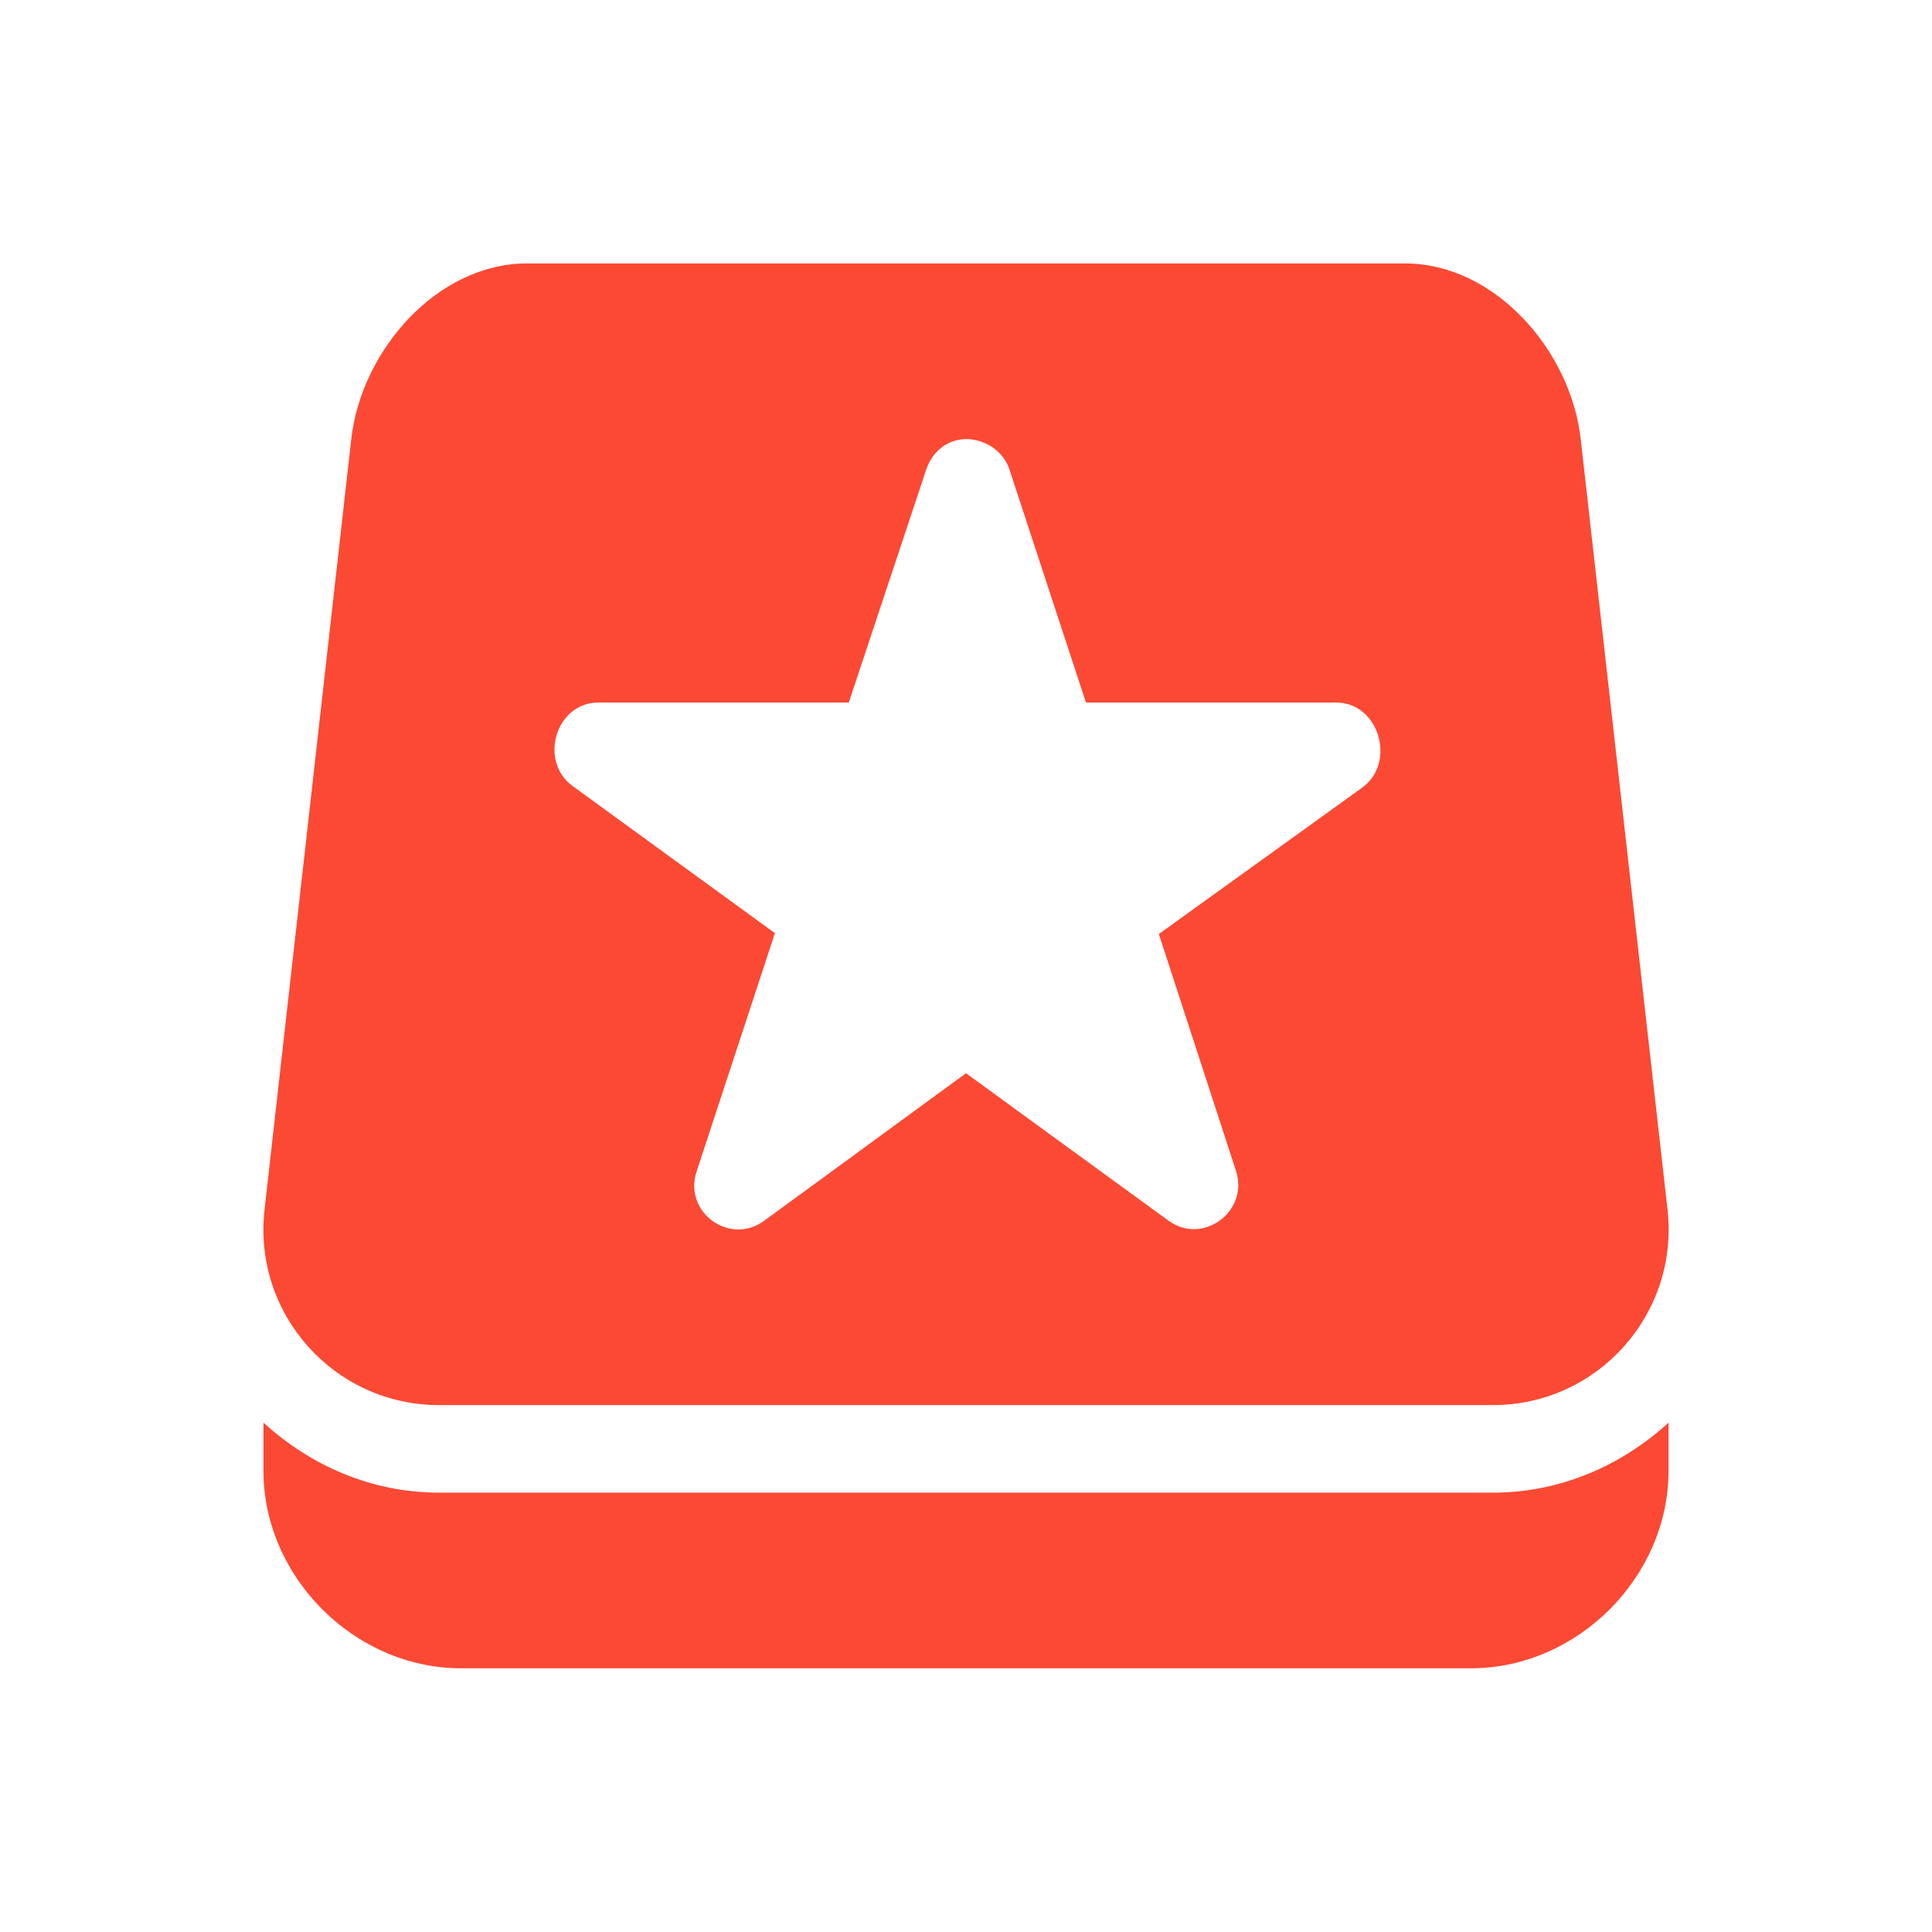 <svg width="22" height="22" version="1.1" xmlns="http://www.w3.org/2000/svg">
  <defs>
    <style id="current-color-scheme" type="text/css">.ColorScheme-Text { color:#ebdbb2; } .ColorScheme-Highlight { color:#458588; } .ColorScheme-NeutralText { color:#fe8019; } .ColorScheme-PositiveText { color:#689d6a; } .ColorScheme-NegativeText { color:#fb4934; }</style>
  </defs>
  <path class="ColorScheme-NegativeText" d="m3 16.2v0.547c0 1.212 1.038 2.25 2.25 2.25h11.5c1.212 0 2.25-1.038 2.25-2.25v-0.547c-0.532 0.485-1.225 0.797-2 0.797h-12c-0.775 0-1.468-0.312-2-0.797zm8-11.2c0.217 0 0.428 0.136 0.496 0.35l0.87 2.65h2.851c0.487 0 0.688 0.686 0.293 0.97l-2.314 1.666 0.88 2.702c0.144 0.459-0.379 0.844-0.769 0.563l-2.307-1.68-2.298 1.68c-0.394 0.289-0.925-0.1-0.769-0.563l0.891-2.712-2.303-1.675c-0.392-0.285-0.191-0.952 0.293-0.951h2.851l0.881-2.65c0.064-0.199 0.238-0.35 0.455-0.35zm-5-2c-1.019-2e-4 -1.886 0.987-2 2l-0.988 8.779c-0.132 1.185 0.795 2.221 1.988 2.221h12c1.192 0 2.12-1.036 1.989-2.221l-0.989-8.779c-0.114-1.013-0.981-2-2-2z" fill="currentColor"/>
</svg>
